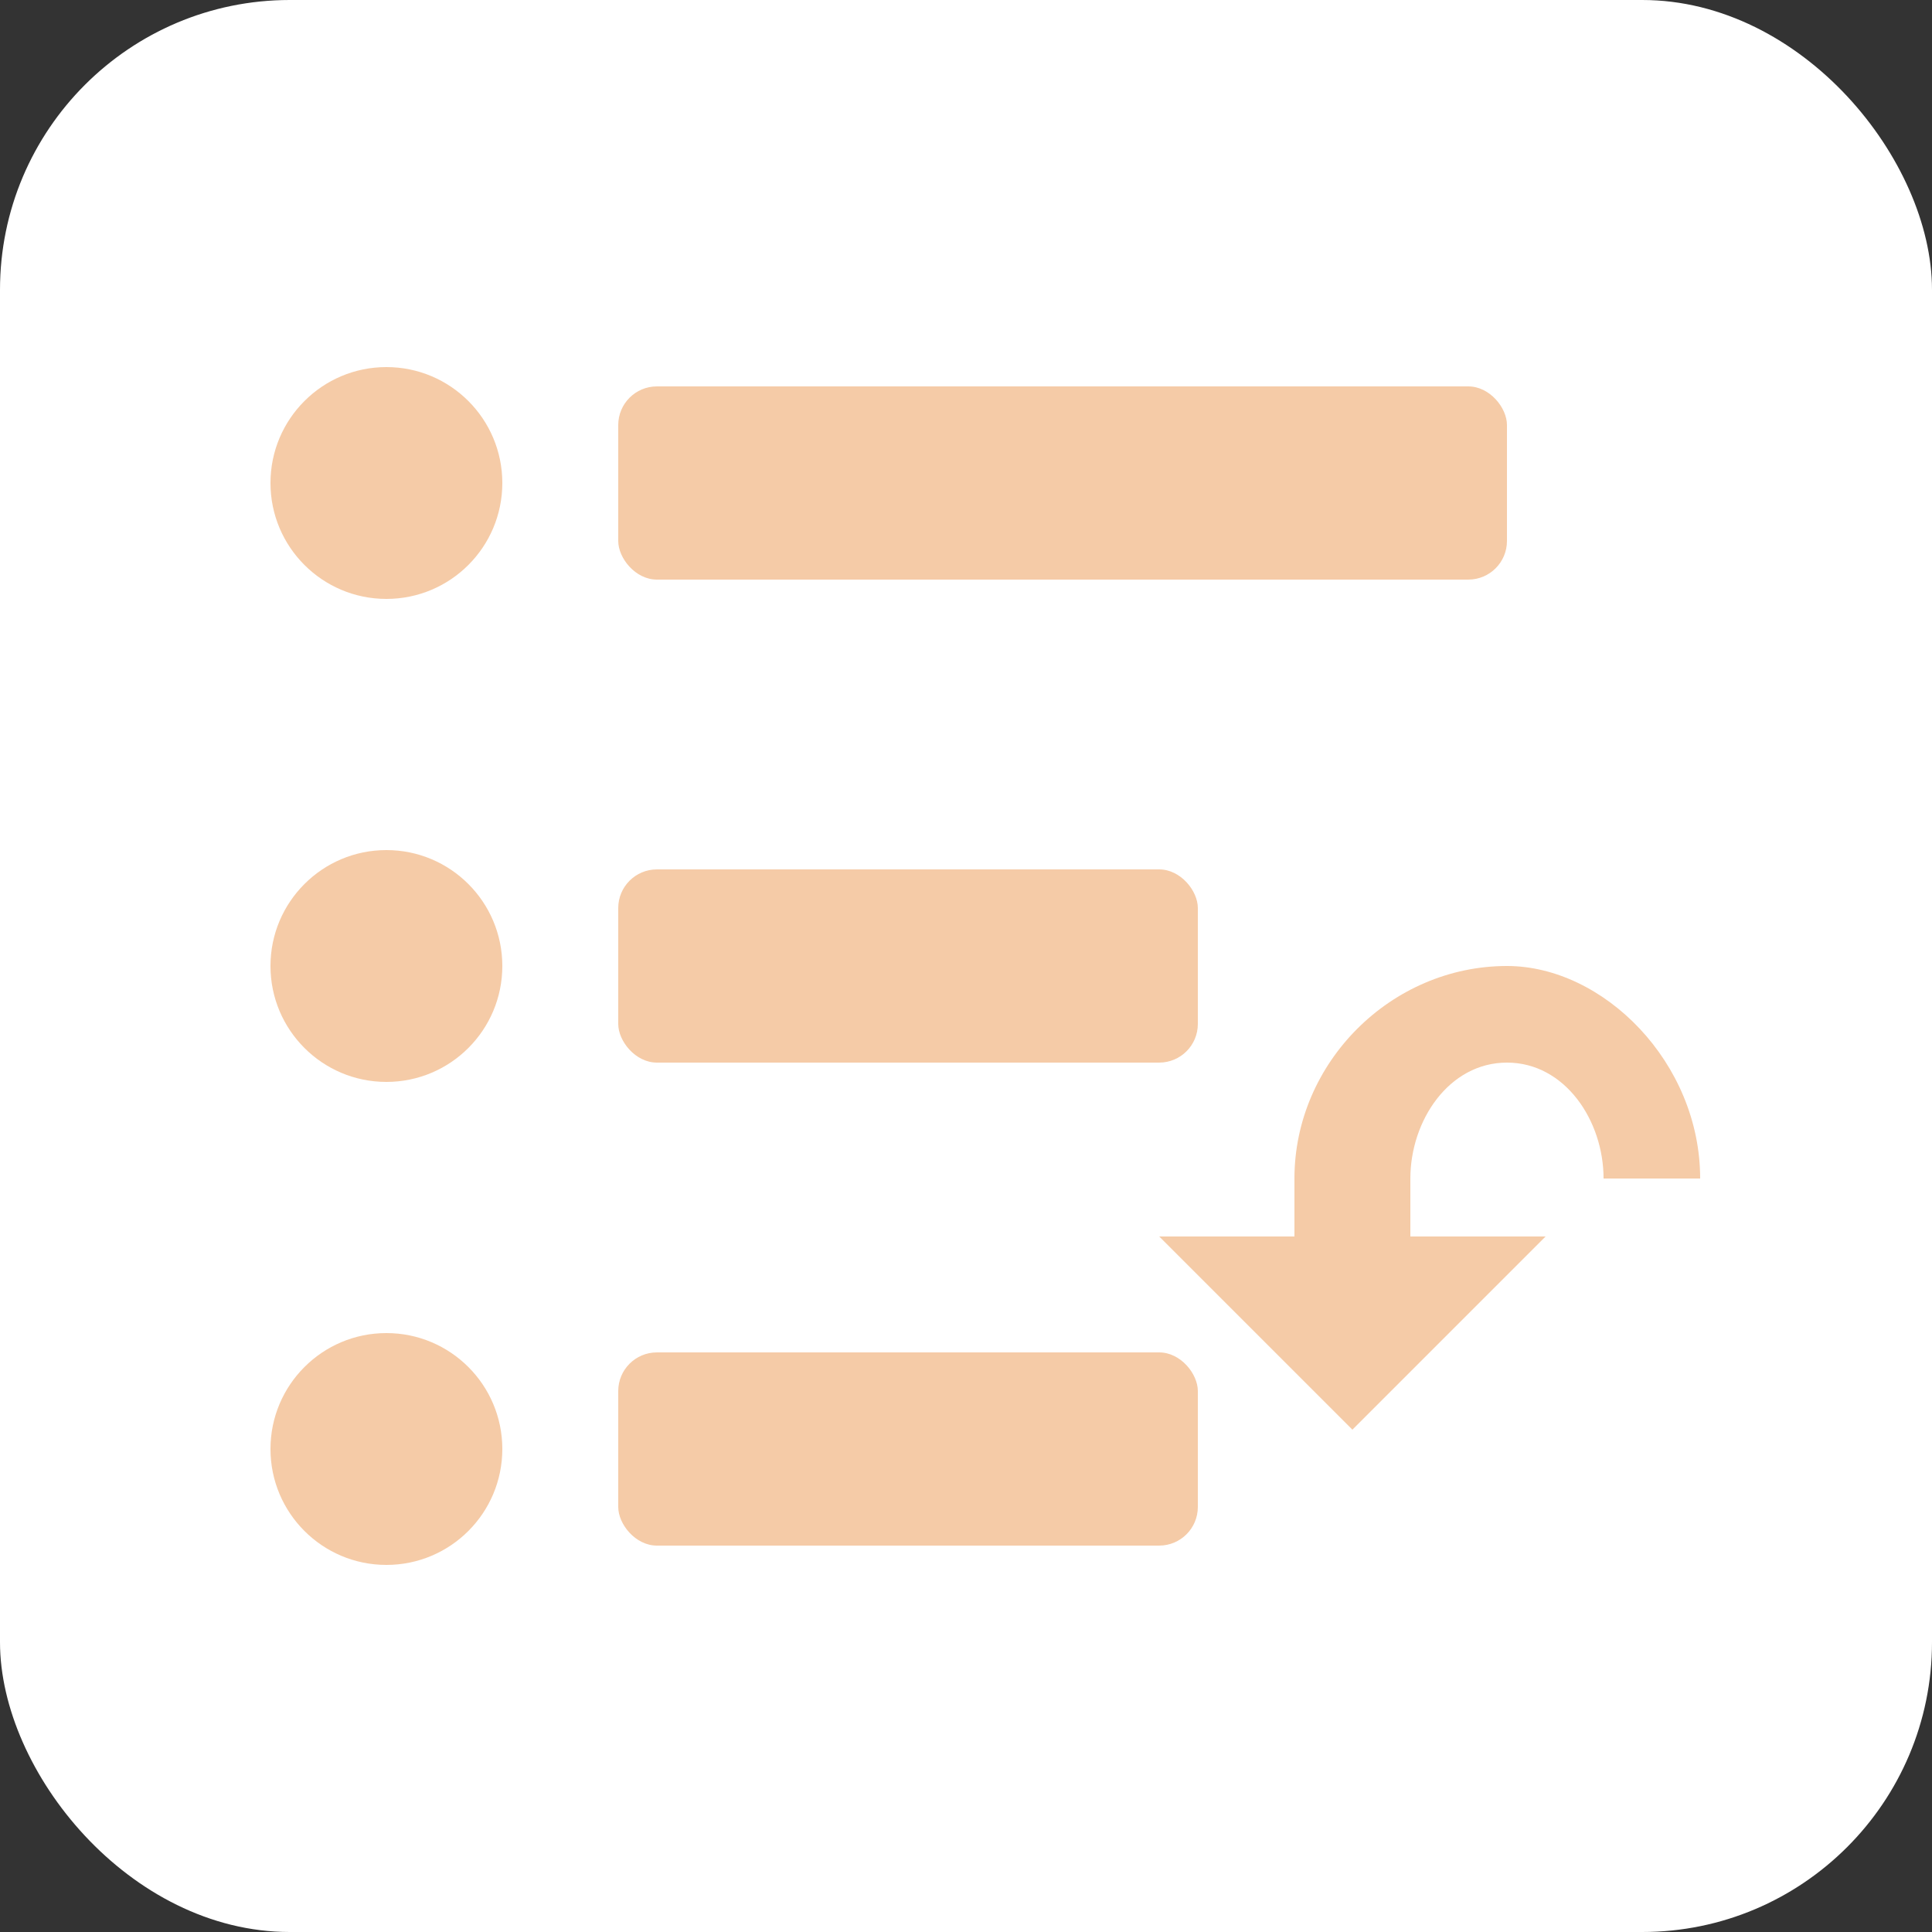 
<svg width="100" height="100" viewBox="0 0 100 100" fill="none" xmlns="http://www.w3.org/2000/svg">
  <rect x="0" y="0" width="100" height="100" fill="#333333" stroke="none"/>
  <rect width="100" height="100" rx="15" fill="#FFFFFF"/>
  <circle cx="20" cy="25" r="6" fill="#F5CBA7"/>
  <circle cx="20" cy="50" r="6" fill="#F5CBA7"/>
  <circle cx="20" cy="75" r="6" fill="#F5CBA7"/>
  <rect x="32" y="20" width="46" height="10" rx="2" fill="#F5CBA7"/>
  <rect x="32" y="45" width="30" height="10" rx="2" fill="#F5CBA7"/>
  <rect x="32" y="70" width="30" height="10" rx="2" fill="#F5CBA7"/>
  <path d="M78 50C72 50 67 55 67 61V64H60L70 74L80 64H73V61C73 58 75 55 78 55C81 55 83 58 83 61H88C88 55 83 50 78 50Z" fill="#F5CBA7"/>
</svg>
